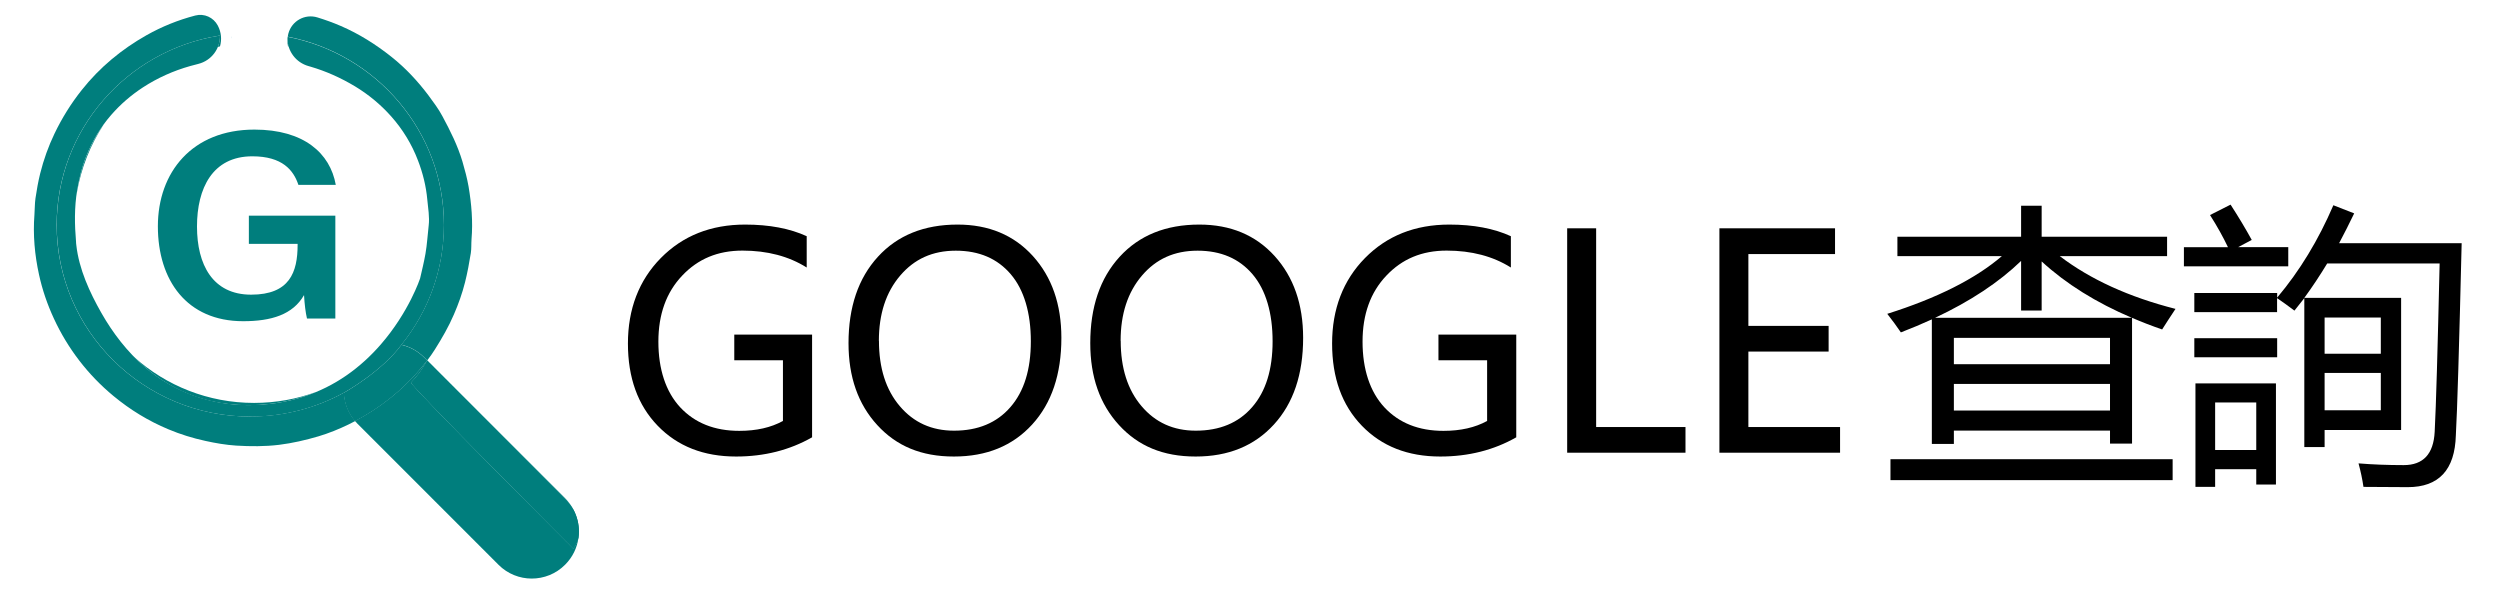 <?xml version="1.0" encoding="UTF-8"?><svg id="_圖層_1" xmlns="http://www.w3.org/2000/svg" viewBox="0 0 288.21 68.17"><defs><style>.cls-1{fill:#409fbd;}.cls-2{fill:#007e7d;}</style></defs><path d="m93.61,50.42c-2.58,1.47-5.5,2.21-8.75,2.21-3.74,0-6.75-1.18-9.04-3.55s-3.43-5.52-3.43-9.48,1.26-7.28,3.79-9.85c2.53-2.57,5.77-3.86,9.72-3.86,2.79,0,5.16.45,7.1,1.34v3.61c-2.07-1.3-4.54-1.95-7.4-1.95s-5.14.96-6.96,2.89c-1.83,1.93-2.74,4.46-2.74,7.61s.84,5.76,2.52,7.57c1.68,1.8,3.95,2.71,6.81,2.71,1.97,0,3.65-.38,5.03-1.14v-7h-5.61v-2.96h8.97v11.86Z"/><path d="m97.82,39.57c0-4.17,1.13-7.5,3.39-9.97s5.32-3.71,9.18-3.71c3.6,0,6.49,1.21,8.68,3.62,2.19,2.42,3.29,5.56,3.29,9.44,0,4.2-1.12,7.53-3.37,9.99-2.25,2.46-5.25,3.69-9.02,3.69s-6.62-1.21-8.83-3.62c-2.22-2.42-3.32-5.56-3.32-9.44Zm3.51-.27c0,3.13.8,5.64,2.4,7.52,1.6,1.89,3.68,2.83,6.25,2.83,2.76,0,4.93-.9,6.5-2.71,1.58-1.81,2.36-4.34,2.36-7.59s-.77-5.92-2.31-7.73-3.65-2.72-6.34-2.72-4.78.96-6.41,2.87c-1.64,1.92-2.46,4.42-2.46,7.53Z"/><path d="m125.69,39.57c0-4.17,1.13-7.5,3.39-9.97s5.32-3.71,9.18-3.71c3.6,0,6.49,1.21,8.68,3.62,2.19,2.42,3.29,5.56,3.29,9.44,0,4.2-1.12,7.53-3.37,9.99-2.25,2.46-5.25,3.69-9.02,3.69s-6.62-1.21-8.83-3.62c-2.22-2.42-3.32-5.56-3.32-9.44Zm3.51-.27c0,3.13.8,5.64,2.4,7.52,1.6,1.89,3.68,2.83,6.25,2.83,2.76,0,4.93-.9,6.5-2.71,1.58-1.81,2.36-4.34,2.36-7.59s-.77-5.92-2.31-7.73-3.65-2.72-6.34-2.72-4.78.96-6.41,2.87c-1.64,1.92-2.46,4.42-2.46,7.53Z"/><path d="m174.79,50.42c-2.58,1.47-5.5,2.21-8.75,2.21-3.74,0-6.75-1.18-9.04-3.55s-3.43-5.52-3.43-9.48,1.26-7.28,3.79-9.85c2.53-2.57,5.77-3.86,9.72-3.86,2.79,0,5.16.45,7.1,1.34v3.61c-2.07-1.3-4.54-1.95-7.4-1.95s-5.14.96-6.96,2.89c-1.83,1.93-2.74,4.46-2.74,7.61s.84,5.76,2.52,7.57c1.68,1.8,3.95,2.71,6.81,2.71,1.97,0,3.65-.38,5.03-1.14v-7h-5.61v-2.96h8.97v11.86Z"/><path d="m194.31,52.19h-13.64v-25.87h3.34v22.91h10.3v2.96Z"/><path d="m212.13,52.19h-13.91v-25.87h13.33v2.97h-9.99v8.28h9.25v2.96h-9.25v8.7h10.57v2.96Z"/><path d="m218.74,27.29h14.26v-3.57h2.37v3.57h14.46v2.24h-12.37c3.52,2.68,7.96,4.71,13.34,6.08-.58.87-1.09,1.66-1.54,2.37-1.2-.41-2.36-.86-3.47-1.34v14.5h-2.54v-1.5h-18v1.54h-2.54v-14.36c-1.14.52-2.33,1.02-3.57,1.5-.47-.69-.99-1.4-1.57-2.14,5.74-1.81,10.15-4.03,13.21-6.65h-12.04v-2.24Zm-.8,25.65h32.53v2.41h-32.53v-2.41Zm15.06-17.13v-5.73c-2.56,2.47-5.87,4.66-9.92,6.56h22.69c-4.11-1.75-7.58-3.91-10.4-6.5v5.66h-2.37Zm10.25,3.14h-18v3.04h18v-3.04Zm-18,8.38h18v-3.07h-18v3.07Z"/><path d="m263.79,30.7h-12.02v-2.2h5.08c-.56-1.18-1.25-2.42-2.07-3.71l2.37-1.2c.94,1.45,1.75,2.81,2.44,4.07l-1.57.83h5.78v2.2Zm-1.27,5.28h-9.55v-2.2h9.55v.53c2.61-3.09,4.76-6.65,6.48-10.65l2.4.94c-.58,1.2-1.16,2.35-1.74,3.44h14.13c-.29,11.98-.51,19.36-.67,22.14-.11,3.99-1.96,5.98-5.54,5.98-1.65,0-3.35-.01-5.11-.03-.13-.89-.32-1.79-.57-2.71,1.6.13,3.34.2,5.21.2,2.25,0,3.44-1.28,3.57-3.84.16-3.01.34-9.47.57-19.41h-12.96c-.85,1.4-1.73,2.73-2.64,3.97h11.16v15.23h-8.82v1.97h-2.34v-17.17c-.38.49-.76.97-1.14,1.44-.67-.51-1.34-.99-2-1.44v1.6Zm0,5.21h-9.55v-2.2h9.55v2.2Zm-9.42,14.93v-11.92h9.28v11.66h-2.27v-1.77h-4.74v2.04h-2.27Zm7.01-9.72h-4.74v5.48h4.74v-5.48Zm14.36-9.79h-6.48v4.17h6.48v-4.17Zm0,10.69v-4.31h-6.48v4.31h6.48Z"/><path class="cls-2" d="m51.17,25.93c0,5.19-1.81,9.95-4.83,13.72-.02.03-.05.06-.07.09.98.22,1.89.72,2.62,1.45l.36.36c.31-.4.61-.81.88-1.25.82-1.3,1.59-2.63,2.2-4.05.52-1.2.96-2.43,1.28-3.7.28-1.12.49-2.25.67-3.38.08-.53.04-1.05.08-1.58.17-2.04,0-4.07-.34-6.08-.17-.96-.42-1.91-.7-2.86-.55-1.86-1.41-3.57-2.32-5.26-.45-.85-1.04-1.62-1.61-2.4-1.25-1.66-2.66-3.17-4.29-4.46-1.79-1.42-3.71-2.63-5.82-3.54-.88-.38-1.77-.7-2.68-.98-1.45-.45-2.97.4-3.36,1.87-.03.12-.05.23-.07.35,10.26,1.99,18.01,10.94,18.01,21.69Z"/><path class="cls-2" d="m9.33,31.32c-.02-.07-.04-.15-.06-.22,0,.02,0,.04.01.06.01.06.03.12.05.16Z"/><path class="cls-2" d="m8.9,21.93c-.02.1-.02.21-.04.31.49-2.88,1.56-5.55,3.1-7.89-.83,1.14-1.49,2.38-2.02,3.69-.51,1.25-.81,2.56-1.04,3.89Z"/><path class="cls-2" d="m28.63,46.71c3.02,0,5.63-.6,7.86-1.54-2.24.83-4.67,1.28-7.2,1.28-5.3,0-10.13-1.99-13.8-5.26,2.94,2.99,7.19,5.52,13.13,5.52Z"/><path class="cls-2" d="m33.28,5.36c-.09-.29-.14-.59-.14-.9-.02.3,0,.6.06.88.03,0,.05,0,.08.01Z"/><path class="cls-2" d="m28.85,48.02c-12.33,0-22.32-9.89-22.32-22.1C6.54,14.95,14.62,5.84,25.22,4.12h.14c0,.44-.08.88-.25,1.28.08-.02.17-.03.25-.05.22-.77.16-1.62-.25-2.4-.5-.95-1.57-1.43-2.6-1.16-1.99.52-3.86,1.28-5.62,2.27-2.88,1.63-5.39,3.7-7.46,6.31-1.24,1.56-2.28,3.23-3.14,5.02-.71,1.48-1.26,3.02-1.66,4.62-.23.94-.4,1.89-.54,2.85-.09.62-.07,1.25-.12,1.88-.18,2.34.03,4.65.53,6.93.38,1.75.96,3.43,1.71,5.05,1.59,3.45,3.94,6.51,6.87,8.93,1.92,1.59,4.03,2.88,6.33,3.84,1.38.58,2.8,1.02,4.27,1.34,1.17.26,2.35.46,3.54.54,1.65.1,3.31.11,4.96-.09,1.53-.19,3.05-.54,4.54-.98,1.2-.36,2.36-.83,3.49-1.38.25-.12.5-.25.74-.38-.79-.92-1.24-2.06-1.29-3.28-3.2,1.75-6.87,2.75-10.78,2.75Z"/><path class="cls-2" d="m66.09,63.24s-18.69-18.69-18.69-19.13c1.21-1.25,1.85-2.55,1.85-2.55l16.12,16.17c.33.38.58.74.78,1.09-.25-.5-.59-.96-.99-1.37l-15.91-15.91c-.3.39-.61.76-.93,1.13-2.06,2.41-4.59,4.39-7.4,5.86.09.11.18.21.29.32l16.27,16.27c1.05,1.05,2.44,1.58,3.82,1.58,1.39,0,2.79-.53,3.85-1.6.86-.86,1.39-1.95,1.54-3.13-.2.79-.6,1.25-.6,1.25Z"/><path class="cls-2" d="m48.32,42.69c.32-.37.63-.75.93-1.13l-.36-.36c-.73-.73-1.63-1.22-2.62-1.45-2.24,3.06-6.53,5.47-6.53,5.47-.04.02-.07.04-.11.06.05,1.22.5,2.36,1.29,3.28,2.81-1.47,5.33-3.45,7.4-5.86Z"/><path class="cls-2" d="m49.25,41.56s-.64,1.3-1.85,2.55c0,.43,18.69,19.13,18.69,19.13,0,0,.4-.46.6-1.25.03-.23.05-.46.05-.7,0-.87-.21-1.71-.59-2.46-.2-.35-.46-.72-.78-1.09l-16.12-16.17Z"/><path class="cls-2" d="m49.25,41.56s-.64,1.3-1.85,2.55c0,.43,18.69,19.13,18.69,19.13,0,0,.4-.46.6-1.25.03-.23.05-.46.05-.7,0-.87-.21-1.71-.59-2.46-.2-.35-.46-.72-.78-1.09l-16.12-16.17Z"/><path class="cls-1" d="m26.66,4.23c0,.08,0,.15,0,.23,0-.07.01-.15.02-.22,0,0-.02,0-.03,0Z"/><path class="cls-2" d="m33.16,4.24c-.01.07-.02.15-.02.22.01,1.44.97,2.75,2.43,3.16.07.02.14.04.21.06,1.82.53,3.52,1.3,5.14,2.27,1.57.95,2.96,2.1,4.18,3.47,1.34,1.51,2.37,3.2,3.09,5.09.56,1.46.93,2.95,1.07,4.5.09,1,.28,2,.16,3-.13,1.08-.18,2.16-.37,3.24-.17.96-.4,1.9-.62,2.85,0,0-1.27,3.86-4.54,7.62-1.09,1.25-2.41,2.5-3.98,3.58-2.86,1.97-6.57,3.4-11.28,3.4-4.38,0-8.58-1.51-11.91-4.37-2.04-1.76-3.7-3.91-5.03-6.25-1.36-2.39-2.58-5.05-2.89-7.81-.01-.09-.02-.18-.03-.27,0-.03,0-.05,0-.08-.17-2-.21-4.01.13-6.01.23-1.33.53-2.64,1.04-3.89.7-1.74,1.64-3.35,2.88-4.77,1.07-1.23,2.29-2.28,3.65-3.17,1.69-1.1,3.52-1.92,5.47-2.47.3-.09.61-.17.91-.24,1.56-.39,2.54-1.79,2.51-3.25h-.14C14.62,5.84,6.54,14.95,6.54,25.93c0,12.2,9.99,22.1,22.32,22.1,3.91,0,7.58-1,10.78-2.75.04-.02.07-.04.11-.06,0,0,4.29-2.41,6.53-5.47.02-.03.05-.06.07-.09,3.02-3.77,4.83-8.54,4.83-13.72,0-10.75-7.75-19.7-18.01-21.69Z"/><path class="cls-2" d="m38.66,36.72h-3.27c-.16-.67-.28-1.64-.34-2.7-1.29,2.25-3.76,3.01-7.02,3.01-6.5,0-9.83-4.72-9.83-10.94s3.94-11.15,11.13-11.15c5.7,0,8.73,2.72,9.38,6.37h-4.31c-.56-1.69-1.85-3.29-5.31-3.29-4.6,0-6.38,3.7-6.38,8.09s1.8,7.86,6.24,7.86,5.36-2.58,5.36-5.75v-.11h-5.62v-3.25h9.97v11.86Z"/></svg>